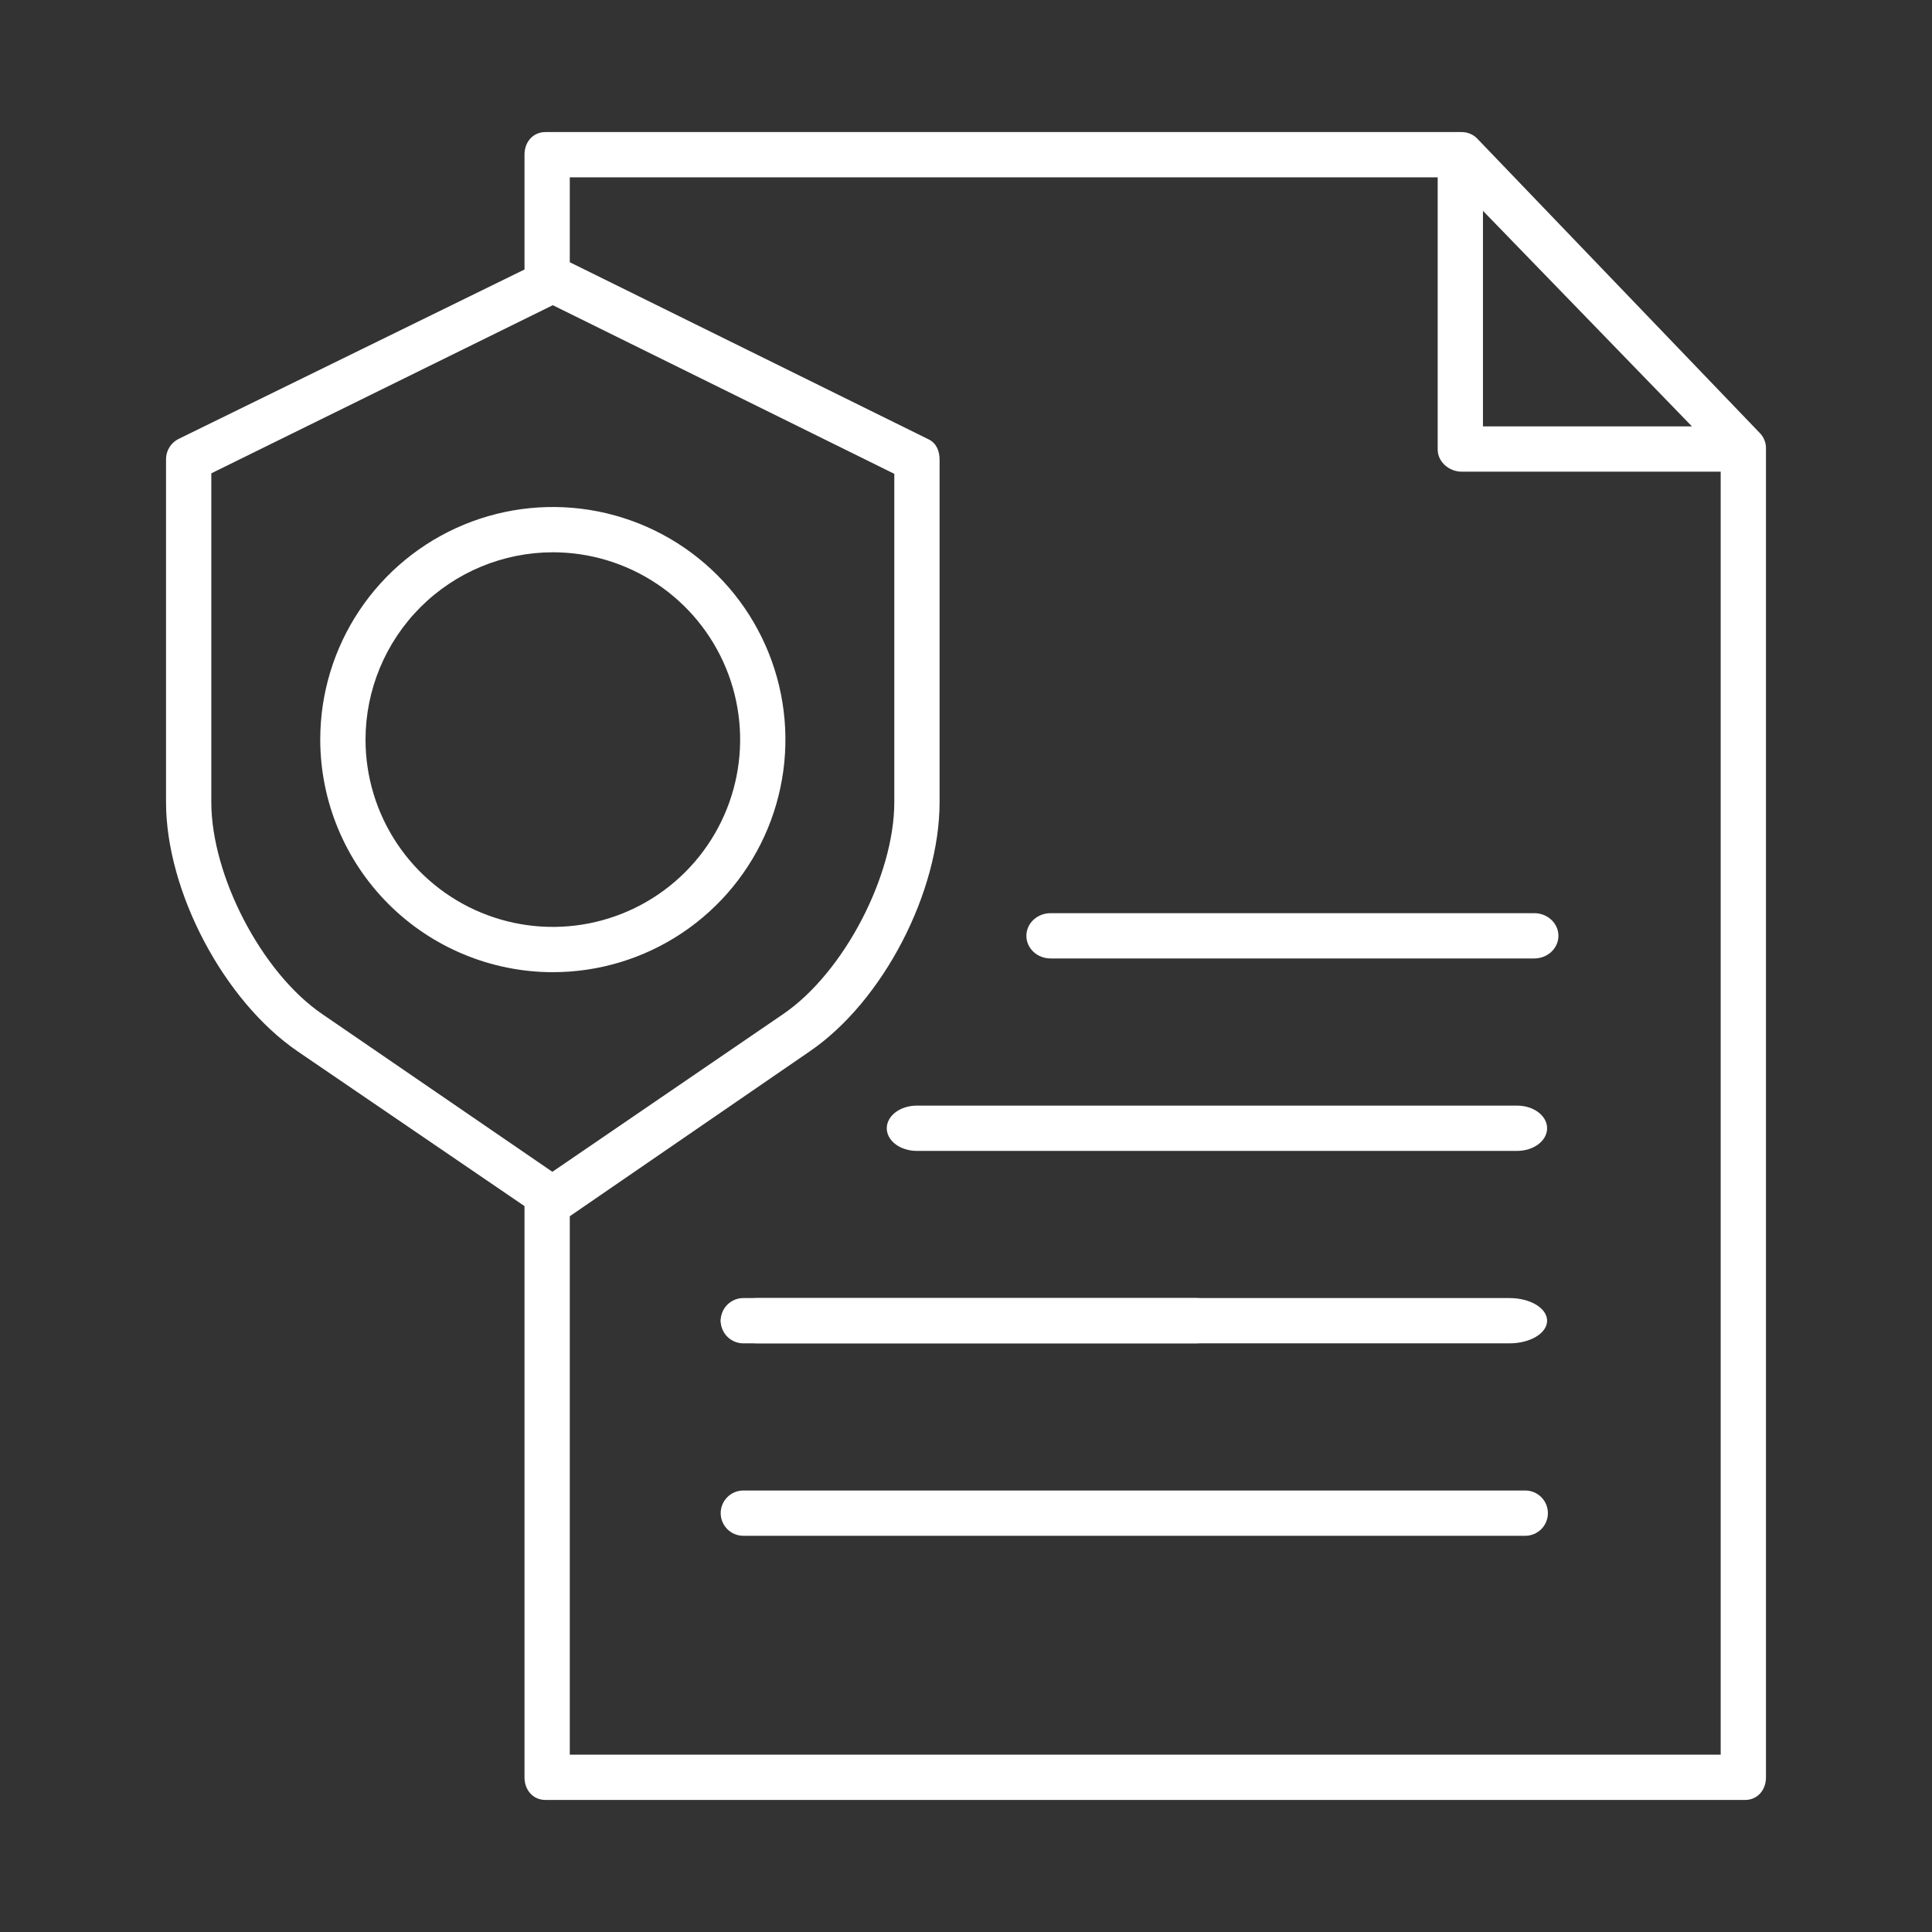 <?xml version="1.0" encoding="UTF-8"?> <svg xmlns="http://www.w3.org/2000/svg" width="512" height="512" viewBox="0 0 512 512" fill="none"><rect x="0" y="0" width="512" height="512" fill="#333333" stroke="none"/> <path d="M78.939 278.664L139 319.631V471.031C139 474.345 141.226 477.003 144.539 477.003H462.475C465.788 477.003 468 474.345 468 471.031V119.119C468.087 117.598 467.57 116.104 466.563 114.961L391.579 36.828C391.042 36.25 390.39 35.789 389.666 35.474C388.942 35.16 388.161 34.998 387.371 35H144.539C141.226 35 139 37.658 139 40.972V71.419L47.354 116.307C46.346 116.802 45.497 117.569 44.904 118.523C44.311 119.476 43.998 120.577 44 121.7V212.573C44 236.271 59.344 265.3 78.939 278.664V278.664ZM393 55.874L448.386 113H393V55.874ZM381 47V119.119C381 122.432 384.058 125 387.371 125H456V465H151V322.315L214.528 278.665C234.128 265.303 249 236.265 249 212.565V121.831C249 119.543 248.174 117.454 246.121 116.446L151 69.494V47H381ZM56 125.438L146.5 80.88L237 125.569V212.569C237 232.042 223.64 257.769 207.537 268.75L146.385 310.54L85.409 268.75C69.306 257.771 56 232.043 56 212.569V125.438Z" fill="white"></path> <path d="M146.506 257.639C158.697 257.639 170.615 254.024 180.751 247.251C190.887 240.478 198.788 230.851 203.453 219.588C208.119 208.325 209.339 195.932 206.961 183.975C204.582 172.018 198.712 161.035 190.092 152.415C181.471 143.794 170.488 137.924 158.531 135.545C146.575 133.167 134.181 134.388 122.918 139.053C111.655 143.718 102.028 151.619 95.255 161.755C88.482 171.892 84.867 183.809 84.867 196C84.886 212.342 91.386 228.009 102.941 239.565C114.497 251.12 130.164 257.62 146.506 257.639V257.639ZM146.506 146.361C156.324 146.361 165.921 149.272 174.084 154.727C182.247 160.181 188.61 167.934 192.367 177.004C196.124 186.074 197.107 196.055 195.191 205.684C193.276 215.313 188.548 224.158 181.606 231.1C174.664 238.042 165.819 242.77 156.19 244.685C146.561 246.601 136.581 245.618 127.51 241.86C118.44 238.103 110.687 231.741 105.233 223.578C99.778 215.415 96.867 205.818 96.867 196C96.883 182.84 102.118 170.223 111.424 160.918C120.73 151.612 133.346 146.377 146.506 146.361V146.361Z" fill="white"></path> <path d="M190.992 401C190.992 402.591 191.624 404.117 192.75 405.243C193.875 406.368 195.401 407 196.992 407H404.208C405.8 407 407.326 406.368 408.451 405.243C409.576 404.117 410.208 402.591 410.208 401C410.208 399.409 409.576 397.883 408.451 396.757C407.326 395.632 405.8 395 404.208 395H196.992C195.401 395 193.875 395.632 192.75 396.757C191.624 397.883 190.992 399.409 190.992 401Z" fill="white"></path> <path d="M190.992 350C190.992 351.591 191.624 353.117 192.75 354.243C193.875 355.368 195.401 356 196.992 356H317.034C318.625 356 320.152 355.368 321.277 354.243C322.402 353.117 323.034 351.591 323.034 350C323.034 348.409 322.402 346.883 321.277 345.757C320.152 344.632 318.625 344 317.034 344H196.992C195.401 344 193.875 344.632 192.75 345.757C191.624 346.883 190.992 348.409 190.992 350V350Z" fill="white"></path> <path d="M191 350C191 351.591 192.048 353.117 193.915 354.243C195.781 355.368 198.312 356 200.951 356H400.049C402.688 356 405.219 355.368 407.085 354.243C408.952 353.117 410 351.591 410 350C410 348.409 408.952 346.883 407.085 345.757C405.219 344.632 402.688 344 400.049 344H200.951C198.312 344 195.781 344.632 193.915 345.757C192.048 346.883 191 348.409 191 350V350Z" fill="white"></path> <path d="M235 299C235 300.591 235.838 302.117 237.329 303.243C238.82 304.368 240.843 305 242.952 305H402.048C404.157 305 406.18 304.368 407.671 303.243C409.162 302.117 410 300.591 410 299C410 297.409 409.162 295.883 407.671 294.757C406.18 293.632 404.157 293 402.048 293H242.952C240.843 293 238.82 293.632 237.329 294.757C235.838 295.883 235 297.409 235 299V299Z" fill="white"></path> <path d="M272 248C272 249.591 272.675 251.117 273.877 252.243C275.078 253.368 276.708 254 278.407 254H406.593C408.292 254 409.922 253.368 411.123 252.243C412.325 251.117 413 249.591 413 248C413 246.409 412.325 244.883 411.123 243.757C409.922 242.632 408.292 242 406.593 242H278.407C276.708 242 275.078 242.632 273.877 243.757C272.675 244.883 272 246.409 272 248V248Z" fill="white"></path> </svg> 